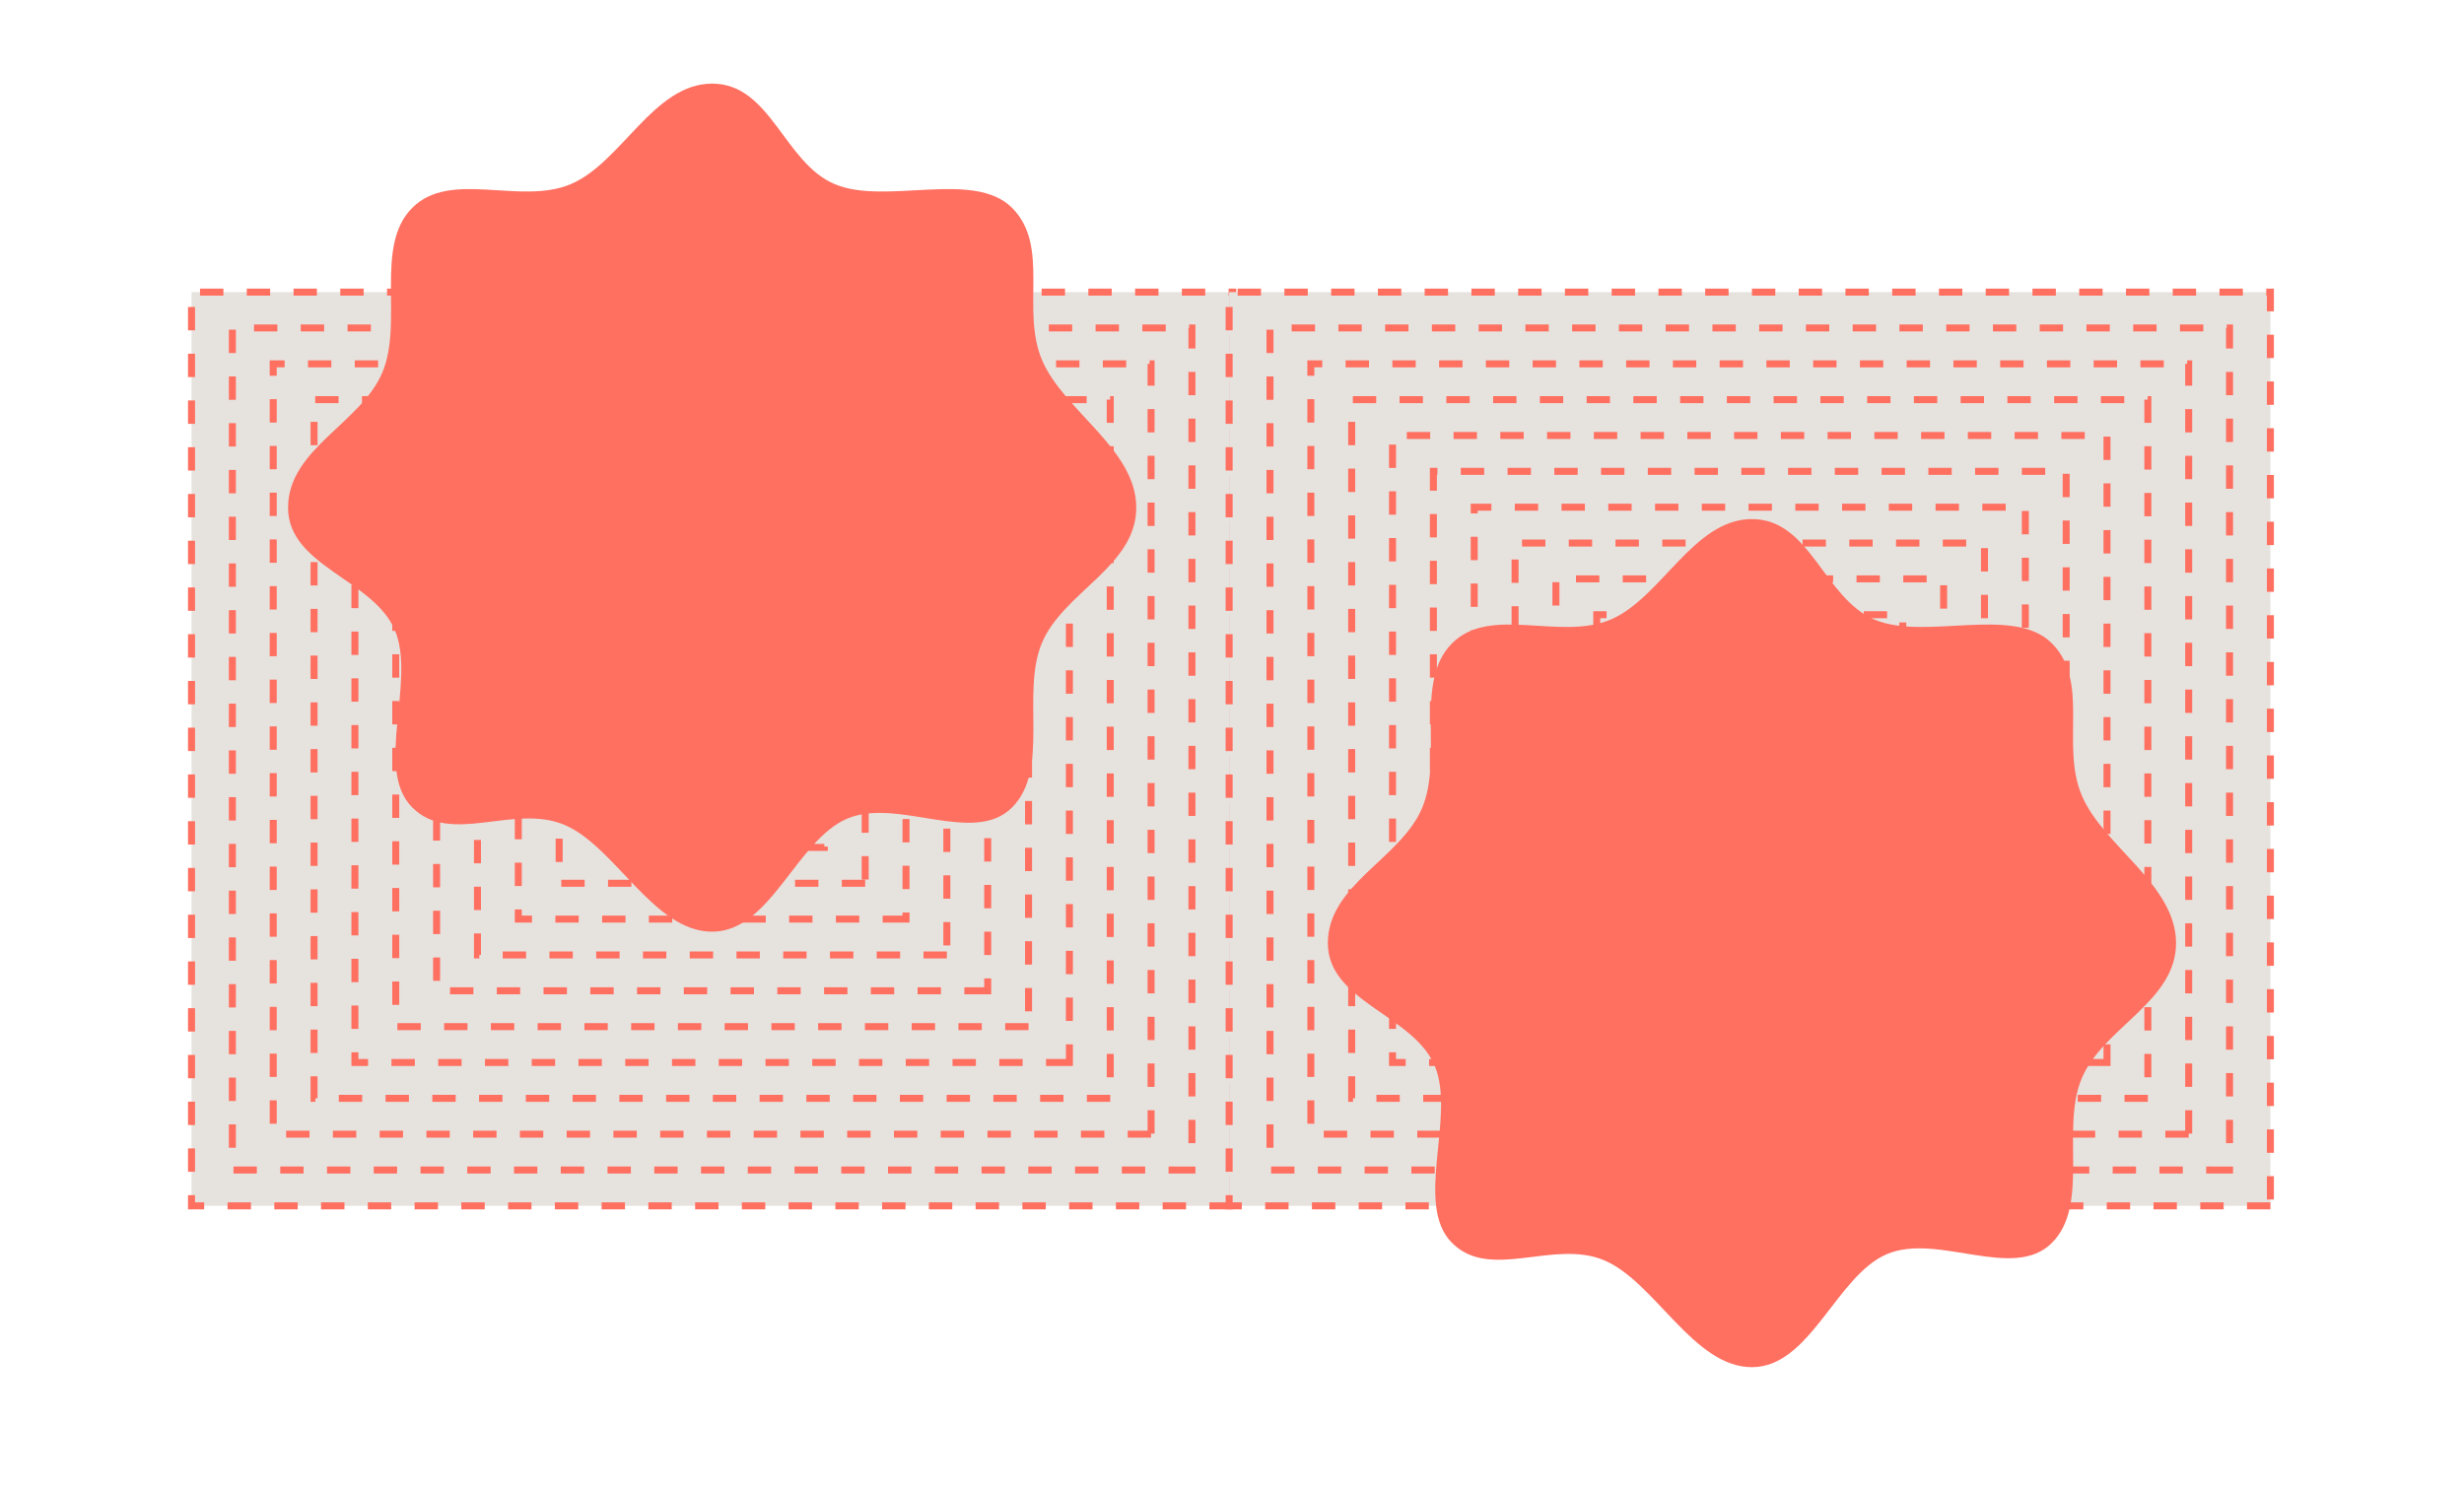<?xml version="1.0" encoding="UTF-8"?>
<svg xmlns="http://www.w3.org/2000/svg" id="a" viewBox="0 0 1136 686">
  <defs>
    <style>.b{fill:#e6e3df;}.c{fill:#ff7061;}</style>
  </defs>
  <g>
    <g>
      <rect class="b" x="88.309" y="134.707" width="480.054" height="421.334"></rect>
      <path class="c" d="M568.364,557.657h-10.778v-3.232h10.778v3.232Zm-21.555,0h-10.778v-3.232h10.778v3.232Zm-21.555,0h-10.778v-3.232h10.778v3.232Zm-21.555,0h-10.778v-3.232h10.778v3.232Zm-21.555,0h-10.778v-3.232h10.778v3.232Zm-21.555,0h-10.778v-3.232h10.778v3.232Zm-21.555,0h-10.778v-3.232h10.778v3.232Zm-21.555,0h-10.778v-3.232h10.778v3.232Zm-21.555,0h-10.778v-3.232h10.778v3.232Zm-21.555,0h-10.778v-3.232h10.778v3.232Zm-21.555,0h-10.778v-3.232h10.778v3.232Zm-21.555,0h-10.778v-3.232h10.778v3.232Zm-21.555,0h-10.778v-3.232h10.778v3.232Zm-21.555,0h-10.778v-3.232h10.778v3.232Zm-21.555,0h-10.778v-3.232h10.778v3.232Zm-21.555,0h-10.778v-3.232h10.778v3.232Zm-21.555,0h-10.778v-3.232h10.778v3.232Zm-21.555,0h-10.778v-3.232h10.778v3.232Zm-21.555,0h-10.778v-3.232h10.778v3.232Zm-21.555,0h-10.778v-3.232h10.778v3.232Zm-21.555,0h-10.778v-3.232h10.778v3.232Zm-21.555,0h-10.778v-3.232h10.778v3.232Zm-21.555,0h-7.457v-6.554h3.233v3.321h4.223v3.232Zm475.831-4.534h-3.233v-10.777h3.233v10.777Zm-480.054-12.797h-3.233v-10.778h3.233v10.778Zm480.054-8.758h-3.233v-10.778h3.233v10.778Zm-480.054-12.798h-3.233v-10.777h3.233v10.777Zm480.054-8.758h-3.233v-10.777h3.233v10.777Zm-480.054-12.797h-3.233v-10.778h3.233v10.778Zm480.054-8.758h-3.233v-10.778h3.233v10.778Zm-480.054-12.798h-3.233v-10.777h3.233v10.777Zm480.054-8.758h-3.233v-10.777h3.233v10.777Zm-480.054-12.797h-3.233v-10.778h3.233v10.778Zm480.054-8.758h-3.233v-10.778h3.233v10.778Zm-480.054-12.798h-3.233v-10.777h3.233v10.777Zm480.054-8.758h-3.233v-10.777h3.233v10.777Zm-480.054-12.798h-3.233v-10.777h3.233v10.777Zm480.054-8.757h-3.233v-10.778h3.233v10.778Zm-480.054-12.798h-3.233v-10.777h3.233v10.777Zm480.054-8.758h-3.233v-10.777h3.233v10.777Zm-480.054-12.798h-3.233v-10.777h3.233v10.777Zm480.054-8.757h-3.233v-10.778h3.233v10.778Zm-480.054-12.798h-3.233v-10.777h3.233v10.777Zm480.054-8.758h-3.233v-10.777h3.233v10.777Zm-480.054-12.798h-3.233v-10.777h3.233v10.777Zm480.054-8.757h-3.233v-10.778h3.233v10.778Zm-480.054-12.798h-3.233v-10.777h3.233v10.777Zm480.054-8.758h-3.233v-10.777h3.233v10.777Zm-480.054-12.798h-3.233v-10.777h3.233v10.777Zm480.054-8.758h-3.233v-10.777h3.233v10.777Zm-480.054-12.797h-3.233v-10.777h3.233v10.777Zm480.054-8.758h-3.233v-10.777h3.233v10.777Zm-480.054-12.798h-3.233v-10.777h3.233v10.777Zm480.054-8.758h-3.233v-10.777h3.233v10.777Zm-480.054-12.797h-3.233v-10.777h3.233v10.777Zm480.054-8.758h-3.233v-10.777h3.233v10.777Zm-480.054-12.798h-3.233v-10.777h3.233v10.777Zm480.054-8.758h-3.233v-10.777h3.233v10.777Zm-480.054-12.797h-3.233v-10.777h3.233v10.777Zm480.054-8.758h-3.233v-10.777h3.233v10.777Zm-480.054-12.798h-3.233v-10.777h3.233v10.777Zm480.054-8.758h-3.233v-7.251h-.293v-3.232h3.527v10.483Zm-14.304-7.251h-10.778v-3.232h10.778v3.232Zm-21.555,0h-10.778v-3.232h10.778v3.232Zm-21.555,0h-10.778v-3.232h10.778v3.232Zm-21.555,0h-10.778v-3.232h10.778v3.232Zm-21.555,0h-10.778v-3.232h10.778v3.232Zm-21.555,0h-10.778v-3.232h10.778v3.232Zm-21.555,0h-10.778v-3.232h10.778v3.232Zm-21.555,0h-10.778v-3.232h10.778v3.232Zm-21.555,0h-10.778v-3.232h10.778v3.232Zm-21.555,0h-10.778v-3.232h10.778v3.232Zm-21.555,0h-10.778v-3.232h10.778v3.232Zm-21.555,0h-10.778v-3.232h10.778v3.232Zm-21.555,0h-10.778v-3.232h10.778v3.232Zm-21.555,0h-10.778v-3.232h10.778v3.232Zm-21.555,0h-10.778v-3.232h10.778v3.232Zm-21.555,0h-10.778v-3.232h10.778v3.232Zm-21.555,0h-10.778v-3.232h10.778v3.232Zm-21.555,0h-10.778v-3.232h10.778v3.232Zm-21.555,0h-10.778v-3.232h10.778v3.232Zm-21.555,0h-10.778v-3.232h10.778v3.232Zm-21.555,0h-10.778v-3.232h10.778v3.232Zm-21.555,0h-10.778v-3.232h10.778v3.232Z"></path>
    </g>
    <g>
      <rect class="b" x="107.141" y="151.235" width="442.391" height="388.278"></rect>
      <path class="c" d="M551.149,541.129h-12.394v-3.232l12.394,.029v3.203Zm-23.172,0h-10.778v-3.232h10.778v3.232Zm-21.555,0h-10.778v-3.232h10.778v3.232Zm-21.555,0h-10.778v-3.232h10.778v3.232Zm-21.555,0h-10.778v-3.232h10.778v3.232Zm-21.555,0h-10.778v-3.232h10.778v3.232Zm-21.555,0h-10.778v-3.232h10.778v3.232Zm-21.555,0h-10.778v-3.232h10.778v3.232Zm-21.555,0h-10.778v-3.232h10.778v3.232Zm-21.555,0h-10.778v-3.232h10.778v3.232Zm-21.555,0h-10.778v-3.232h10.778v3.232Zm-21.555,0h-10.778v-3.232h10.778v3.232Zm-21.555,0h-10.778v-3.232h10.778v3.232Zm-21.555,0h-10.778v-3.232h10.778v3.232Zm-21.555,0h-10.778v-3.232h10.778v3.232Zm-21.555,0h-10.778v-3.232h10.778v3.232Zm-21.555,0h-10.778v-3.232h10.778v3.232Zm-21.555,0h-10.778v-3.232h10.778v3.232Zm-21.555,0h-10.778v-3.232h10.778v3.232Zm-21.555,0h-10.778v-3.232h10.778v3.232Zm-21.555,0h-10.778v-3.232h10.778v3.232Zm-9.67-11.885h-3.233v-10.777h3.233v10.777Zm442.391-2.096h-3.233v-10.777h3.233v10.777Zm-442.391-19.459h-3.233v-10.777h3.233v10.777Zm442.391-2.096h-3.233v-10.778h3.233v10.778Zm-442.391-19.46h-3.233v-10.777h3.233v10.777Zm442.391-2.096h-3.233v-10.777h3.233v10.777Zm-442.391-19.459h-3.233v-10.777h3.233v10.777Zm442.391-2.096h-3.233v-10.778h3.233v10.778Zm-442.391-19.46h-3.233v-10.777h3.233v10.777Zm442.391-2.096h-3.233v-10.777h3.233v10.777Zm-442.391-19.459h-3.233v-10.777h3.233v10.777Zm442.391-2.096h-3.233v-10.778h3.233v10.778Zm-442.391-19.46h-3.233v-10.777h3.233v10.777Zm442.391-2.096h-3.233v-10.777h3.233v10.777Zm-442.391-19.459h-3.233v-10.778h3.233v10.778Zm442.391-2.096h-3.233v-10.778h3.233v10.778Zm-442.391-19.46h-3.233v-10.777h3.233v10.777Zm442.391-2.096h-3.233v-10.777h3.233v10.777Zm-442.391-19.459h-3.233v-10.778h3.233v10.778Zm442.391-2.096h-3.233v-10.778h3.233v10.778Zm-442.391-19.46h-3.233v-10.777h3.233v10.777Zm442.391-2.096h-3.233v-10.777h3.233v10.777Zm-442.391-19.459h-3.233v-10.778h3.233v10.778Zm442.391-2.097h-3.233v-10.777h3.233v10.777Zm-442.391-19.459h-3.233v-10.777h3.233v10.777Zm442.391-2.096h-3.233v-10.777h3.233v10.777Zm-442.391-19.459h-3.233v-10.778h3.233v10.778Zm442.391-2.097h-3.233v-10.777h3.233v10.777Zm-442.391-19.459h-3.233v-10.777h3.233v10.777Zm442.391-2.096h-3.233v-10.777h3.233v10.777Zm-442.391-19.459h-3.233v-10.778h3.233v10.778Zm442.391-2.097h-3.233v-10.777h3.233v10.777Zm-442.391-19.459h-3.233v-10.777h3.233v10.777Zm442.391-2.096h-3.233v-10.777h3.233v10.777Zm-442.391-19.459h-3.233v-10.778h3.233v10.778Zm442.391-2.097h-3.233v-9.475h.314v-1.616h2.919v11.091Zm-13.697-7.858h-10.778v-3.232h10.778v3.232Zm-21.555,0h-10.778v-3.232h10.778v3.232Zm-21.555,0h-10.778v-3.232h10.778v3.232Zm-21.555,0h-10.778v-3.232h10.778v3.232Zm-21.555,0h-10.778v-3.232h10.778v3.232Zm-21.555,0h-10.778v-3.232h10.778v3.232Zm-21.555,0h-10.778v-3.232h10.778v3.232Zm-21.555,0h-10.778v-3.232h10.778v3.232Zm-21.555,0h-10.778v-3.232h10.778v3.232Zm-21.555,0h-10.778v-3.232h10.778v3.232Zm-21.555,0h-10.778v-3.232h10.778v3.232Zm-21.555,0h-10.778v-3.232h10.778v3.232Zm-21.555,0h-10.778v-3.232h10.778v3.232Zm-21.555,0h-10.778v-3.232h10.778v3.232Zm-21.555,0h-10.778v-3.232h10.778v3.232Zm-21.555,0h-10.778v-3.232h10.778v3.232Zm-21.555,0h-10.778v-3.232h10.778v3.232Zm-21.555,0h-10.778v-3.232h10.778v3.232Zm-21.555,0h-10.778v-3.232h10.778v3.232Zm-21.555,0h-10.778v-3.232h10.778v3.232Z"></path>
    </g>
    <g>
      <rect class="b" x="125.973" y="167.763" width="404.728" height="355.222"></rect>
      <path class="c" d="M530.7,524.6h-10.778v-3.232h9.161v-9.417h3.233v10.777h-1.617v1.872Zm-21.555,0h-10.778v-3.232h10.778v3.232Zm-21.555,0h-10.778v-3.232h10.778v3.232Zm-21.555,0h-10.778v-3.232h10.778v3.232Zm-21.555,0h-10.778v-3.232h10.778v3.232Zm-21.555,0h-10.778v-3.232h10.778v3.232Zm-21.555,0h-10.778v-3.232h10.778v3.232Zm-21.555,0h-10.778v-3.232h10.778v3.232Zm-21.555,0h-10.778v-3.232h10.778v3.232Zm-21.555,0h-10.778v-3.232h10.778v3.232Zm-21.555,0h-10.778v-3.232h10.778v3.232Zm-21.555,0h-10.778v-3.232h10.778v3.232Zm-21.555,0h-10.778v-3.232h10.778v3.232Zm-21.555,0h-10.778v-3.232h10.778v3.232Zm-21.555,0h-10.778v-3.232h10.778v3.232Zm-21.555,0h-10.778v-3.232h10.778v3.232Zm-21.555,0h-10.778v-3.232h10.778v3.232Zm-21.555,0h-10.778v-3.232h10.778v3.232Zm-21.555,0h-10.778v-3.232h10.778v3.232Zm-15.118-6.438h-3.233v-10.777h3.233v10.777Zm404.728-16.989h-3.233v-10.778h3.233v10.778Zm-404.728-4.565h-3.233v-10.777h3.233v10.777Zm404.728-16.99h-3.233v-10.777h3.233v10.777Zm-404.728-4.565h-3.233v-10.777h3.233v10.777Zm404.728-16.989h-3.233v-10.778h3.233v10.778Zm-404.728-4.565h-3.233v-10.777h3.233v10.777Zm404.728-16.99h-3.233v-10.777h3.233v10.777Zm-404.728-4.565h-3.233v-10.777h3.233v10.777Zm404.728-16.989h-3.233v-10.778h3.233v10.778Zm-404.728-4.565h-3.233v-10.778h3.233v10.778Zm404.728-16.99h-3.233v-10.777h3.233v10.777Zm-404.728-4.565h-3.233v-10.777h3.233v10.777Zm404.728-16.989h-3.233v-10.778h3.233v10.778Zm-404.728-4.565h-3.233v-10.778h3.233v10.778Zm404.728-16.99h-3.233v-10.777h3.233v10.777Zm-404.728-4.565h-3.233v-10.777h3.233v10.777Zm404.728-16.99h-3.233v-10.777h3.233v10.777Zm-404.728-4.564h-3.233v-10.778h3.233v10.778Zm404.728-16.99h-3.233v-10.777h3.233v10.777Zm-404.728-4.565h-3.233v-10.777h3.233v10.777Zm404.728-16.99h-3.233v-10.777h3.233v10.777Zm-404.728-4.564h-3.233v-10.778h3.233v10.778Zm404.728-16.99h-3.233v-10.777h3.233v10.777Zm-404.728-4.565h-3.233v-10.777h3.233v10.777Zm404.728-16.99h-3.233v-10.777h3.233v10.777Zm-404.728-4.564h-3.233v-10.778h3.233v10.778Zm404.728-16.99h-3.233v-10.777h3.233v10.777Zm-404.728-4.565h-3.233v-10.777h3.233v10.777Zm404.728-16.99h-3.233v-10.777h3.233v10.777Zm-404.728-4.564h-3.233v-10.778h3.233v10.778Zm404.728-16.99h-3.233v-10.082h.921v-1.616h2.312v11.698Zm-404.728-4.565h-3.233v-7.133h6.878v3.232h-3.644v3.9Zm391.638-3.9h-10.778v-3.232h10.778v3.232Zm-21.555,0h-10.778v-3.232h10.778v3.232Zm-21.555,0h-10.778v-3.232h10.778v3.232Zm-21.555,0h-10.778v-3.232h10.778v3.232Zm-21.555,0h-10.778v-3.232h10.778v3.232Zm-21.555,0h-10.778v-3.232h10.778v3.232Zm-21.555,0h-10.778v-3.232h10.778v3.232Zm-21.555,0h-10.778v-3.232h10.778v3.232Zm-21.555,0h-10.778v-3.232h10.778v3.232Zm-21.555,0h-10.778v-3.232h10.778v3.232Zm-21.555,0h-10.778v-3.232h10.778v3.232Zm-21.555,0h-10.778v-3.232h10.778v3.232Zm-21.555,0h-10.778v-3.232h10.778v3.232Zm-21.555,0h-10.778v-3.232h10.778v3.232Zm-21.555,0h-10.778v-3.232h10.778v3.232Zm-21.555,0h-10.778v-3.232h10.778v3.232Zm-21.555,0h-10.778v-3.232h10.778v3.232Zm-21.555,0h-10.778v-3.232h10.778v3.232Z"></path>
    </g>
    <g>
      <rect class="b" x="144.804" y="184.291" width="367.064" height="322.165"></rect>
      <path class="c" d="M511.869,508.073h-10.778v-3.232h10.778v3.232Zm-21.555,0h-10.778v-3.232h10.778v3.232Zm-21.555,0h-10.778v-3.232h10.778v3.232Zm-21.555,0h-10.778v-3.232h10.778v3.232Zm-21.555,0h-10.778v-3.232h10.778v3.232Zm-21.555,0h-10.778v-3.232h10.778v3.232Zm-21.555,0h-10.778v-3.232h10.778v3.232Zm-21.555,0h-10.778v-3.232h10.778v3.232Zm-21.555,0h-10.778v-3.232h10.778v3.232Zm-21.555,0h-10.778v-3.232h10.778v3.232Zm-21.555,0h-10.778v-3.232h10.778v3.232Zm-21.555,0h-10.778v-3.232h10.778v3.232Zm-21.555,0h-10.778v-3.232h10.778v3.232Zm-21.555,0h-10.778v-3.232h10.778v3.232Zm-21.555,0h-10.778v-3.232h10.778v3.232Zm-21.555,0h-10.778v-3.232h10.778v3.232Zm-21.555,0h-10.778v-3.232h10.778v3.232Zm-21.555,0h-2.243v-11.768h3.233v10.151h-.991v1.616Zm368.055-11.322h-3.233v-10.777h3.233v10.777Zm-367.065-11.223h-3.233v-10.778h3.233v10.778Zm367.065-10.332h-3.233v-10.778h3.233v10.778Zm-367.065-11.224h-3.233v-10.777h3.233v10.777Zm367.065-10.332h-3.233v-10.777h3.233v10.777Zm-367.065-11.223h-3.233v-10.778h3.233v10.778Zm367.065-10.332h-3.233v-10.778h3.233v10.778Zm-367.065-11.224h-3.233v-10.777h3.233v10.777Zm367.065-10.332h-3.233v-10.777h3.233v10.777Zm-367.065-11.223h-3.233v-10.778h3.233v10.778Zm367.065-10.332h-3.233v-10.778h3.233v10.778Zm-367.065-11.224h-3.233v-10.777h3.233v10.777Zm367.065-10.332h-3.233v-10.777h3.233v10.777Zm-367.065-11.224h-3.233v-10.777h3.233v10.777Zm367.065-10.332h-3.233v-10.777h3.233v10.777Zm-367.065-11.223h-3.233v-10.777h3.233v10.777Zm367.065-10.332h-3.233v-10.777h3.233v10.777Zm-367.065-11.224h-3.233v-10.777h3.233v10.777Zm367.065-10.332h-3.233v-10.777h3.233v10.777Zm-367.065-11.223h-3.233v-10.777h3.233v10.777Zm367.065-10.332h-3.233v-10.777h3.233v10.777Zm-367.065-11.224h-3.233v-10.777h3.233v10.777Zm367.065-10.332h-3.233v-10.777h3.233v10.777Zm-367.065-11.223h-3.233v-10.777h3.233v10.777Zm367.065-10.332h-3.233v-10.777h3.233v10.777Zm-367.065-11.224h-3.233v-10.777h3.233v10.777Zm367.065-10.332h-3.233v-10.777h3.233v10.777Zm-367.065-11.223h-3.233v-10.777h3.233v10.777Zm367.065-10.332h-3.233v-10.688h1.571l-.045-1.616h1.707v12.304Zm-12.485-9.071h-10.778v-3.232h10.778v3.232Zm-21.555,0h-10.778v-3.232h10.778v3.232Zm-21.555,0h-10.778v-3.232h10.778v3.232Zm-21.555,0h-10.778v-3.232h10.778v3.232Zm-21.555,0h-10.778v-3.232h10.778v3.232Zm-21.555,0h-10.778v-3.232h10.778v3.232Zm-21.555,0h-10.778v-3.232h10.778v3.232Zm-21.555,0h-10.778v-3.232h10.778v3.232Zm-21.555,0h-10.778v-3.232h10.778v3.232Zm-21.555,0h-10.778v-3.232h10.778v3.232Zm-21.555,0h-10.778v-3.232h10.778v3.232Zm-21.555,0h-10.778v-3.232h10.778v3.232Zm-21.555,0h-10.778v-3.232h10.778v3.232Zm-21.555,0h-10.778v-3.232h10.778v3.232Zm-21.555,0h-10.778v-3.232h10.778v3.232Zm-21.555,0h-10.778v-3.232h10.778v3.232Zm-21.555,0h-10.778v-3.232h10.778v3.232Z"></path>
    </g>
    <g>
      <rect class="b" x="163.636" y="200.819" width="329.401" height="289.109"></rect>
      <path class="c" d="M494.654,491.545h-12.394v-3.232h9.161v-6.759h3.233v9.991Zm-23.172,0h-10.778v-3.232h10.778v3.232Zm-21.555,0h-10.778v-3.232h10.778v3.232Zm-21.555,0h-10.778v-3.232h10.778v3.232Zm-21.555,0h-10.778v-3.232h10.778v3.232Zm-21.555,0h-10.778v-3.232h10.778v3.232Zm-21.555,0h-10.778v-3.232h10.778v3.232Zm-21.555,0h-10.778v-3.232h10.778v3.232Zm-21.555,0h-10.778v-3.232h10.778v3.232Zm-21.555,0h-10.778v-3.232h10.778v3.232Zm-21.555,0h-10.778v-3.232h10.778v3.232Zm-21.555,0h-10.778v-3.232h10.778v3.232Zm-21.555,0h-10.778v-3.232h10.778v3.232Zm-21.555,0h-10.778v-3.232h10.778v3.232Zm-21.555,0h-10.778v-3.232h10.778v3.232Zm-21.555,0h-7.69v-6.32h3.233v3.088h4.457v3.232Zm-4.457-17.099h-3.233v-10.777h3.233v10.777Zm329.401-3.67h-3.233v-10.777h3.233v10.777Zm-329.401-17.885h-3.233v-10.777h3.233v10.777Zm329.401-3.67h-3.233v-10.778h3.233v10.778Zm-329.401-17.886h-3.233v-10.777h3.233v10.777Zm329.401-3.67h-3.233v-10.777h3.233v10.777Zm-329.401-17.885h-3.233v-10.777h3.233v10.777Zm329.401-3.67h-3.233v-10.778h3.233v10.778Zm-329.401-17.886h-3.233v-10.777h3.233v10.777Zm329.401-3.67h-3.233v-10.777h3.233v10.777Zm-329.401-17.885h-3.233v-10.778h3.233v10.778Zm329.401-3.671h-3.233v-10.777h3.233v10.777Zm-329.401-17.885h-3.233v-10.777h3.233v10.777Zm329.401-3.67h-3.233v-10.777h3.233v10.777Zm-329.401-17.885h-3.233v-10.778h3.233v10.778Zm329.401-3.671h-3.233v-10.777h3.233v10.777Zm-329.401-17.885h-3.233v-10.777h3.233v10.777Zm329.401-3.67h-3.233v-10.777h3.233v10.777Zm-329.401-17.885h-3.233v-10.778h3.233v10.778Zm329.401-3.671h-3.233v-10.777h3.233v10.777Zm-329.401-17.885h-3.233v-10.777h3.233v10.777Zm329.401-3.67h-3.233v-10.777h3.233v10.777Zm-329.401-17.885h-3.233v-10.778h3.233v10.778Zm329.401-3.671h-3.233v-10.777h3.233v10.777Zm-329.401-17.885h-3.233v-10.777h3.233v10.777Zm329.401-3.67h-3.233v-10.777h3.233v10.777Zm-11.877-9.679h-10.778v-3.232h10.778v3.232Zm-21.555,0h-10.778v-3.232h10.778v3.232Zm-21.555,0h-10.778v-3.232h10.778v3.232Zm-21.555,0h-10.778v-3.232h10.778v3.232Zm-21.555,0h-10.778v-3.232h10.778v3.232Zm-21.555,0h-10.778v-3.232h10.778v3.232Zm-21.555,0h-10.778v-3.232h10.778v3.232Zm-21.555,0h-10.778v-3.232h10.778v3.232Zm-21.555,0h-10.778v-3.232h10.778v3.232Zm-21.555,0h-10.778v-3.232h10.778v3.232Zm-21.555,0h-10.778v-3.232h10.778v3.232Zm-21.555,0h-10.778v-3.232h10.778v3.232Zm-21.555,0h-10.778v-3.232h10.778v3.232Zm-21.555,0h-10.778v-3.232h10.778v3.232Zm-21.555,0h-10.778v-3.232h10.778v3.232Z"></path>
    </g>
    <g>
      <rect class="b" x="182.468" y="217.347" width="291.738" height="256.053"></rect>
      <path class="c" d="M474.205,475.016h-10.778v-3.232h10.778v3.232Zm-21.555,0h-10.778v-3.232h10.778v3.232Zm-21.555,0h-10.778v-3.232h10.778v3.232Zm-21.555,0h-10.778v-3.232h10.778v3.232Zm-21.555,0h-10.778v-3.232h10.778v3.232Zm-21.555,0h-10.778v-3.232h10.778v3.232Zm-21.555,0h-10.778v-3.232h10.778v3.232Zm-21.555,0h-10.778v-3.232h10.778v3.232Zm-21.555,0h-10.778v-3.232h10.778v3.232Zm-21.555,0h-10.778v-3.232h10.778v3.232Zm-21.555,0h-10.778v-3.232h10.778v3.232Zm-21.555,0h-10.778v-3.232h10.778v3.232Zm-21.555,0h-10.778v-3.232h10.778v3.232Zm-21.555,0h-10.778v-3.232h10.778v3.232Zm281.834-8.66h-3.233v-10.777h3.233v10.777Zm-291.738-2.991h-3.233v-10.777h3.233v10.777Zm291.738-18.564h-3.233v-10.778h3.233v10.778Zm-291.738-2.991h-3.233v-10.777h3.233v10.777Zm291.738-18.564h-3.233v-10.777h3.233v10.777Zm-291.738-2.991h-3.233v-10.777h3.233v10.777Zm291.738-18.564h-3.233v-10.778h3.233v10.778Zm-291.738-2.991h-3.233v-10.777h3.233v10.777Zm291.738-18.564h-3.233v-10.777h3.233v10.777Zm-291.738-2.991h-3.233v-10.777h3.233v10.777Zm291.738-18.564h-3.233v-10.777h3.233v10.777Zm-291.738-2.99h-3.233v-10.777h3.233v10.777Zm291.738-18.564h-3.233v-10.777h3.233v10.777Zm-291.738-2.991h-3.233v-10.777h3.233v10.777Zm291.738-18.564h-3.233v-10.777h3.233v10.777Zm-291.738-2.99h-3.233v-10.778h3.233v10.778Zm291.738-18.564h-3.233v-10.777h3.233v10.777Zm-291.738-2.991h-3.233v-10.777h3.233v10.777Zm291.738-18.564h-3.233v-10.777h3.233v10.777Zm-291.738-2.99h-3.233v-10.778h3.233v10.778Zm291.738-18.564h-3.233v-10.777h3.233v10.777Zm-291.738-2.991h-3.233v-10.777h3.233v10.777Zm291.738-18.564h-3.233v-10.777h3.233v10.777Zm-291.738-2.99h-3.233v-10.527h3.484v3.232h-.25v7.295Zm280.468-7.295h-10.778v-3.232h10.778v3.232Zm-21.555,0h-10.778v-3.232h10.778v3.232Zm-21.555,0h-10.778v-3.232h10.778v3.232Zm-21.555,0h-10.778v-3.232h10.778v3.232Zm-21.555,0h-10.778v-3.232h10.778v3.232Zm-21.555,0h-10.778v-3.232h10.778v3.232Zm-21.555,0h-10.778v-3.232h10.778v3.232Zm-21.555,0h-10.778v-3.232h10.778v3.232Zm-21.555,0h-10.778v-3.232h10.778v3.232Zm-21.555,0h-10.778v-3.232h10.778v3.232Zm-21.555,0h-10.778v-3.232h10.778v3.232Zm-21.555,0h-10.778v-3.232h10.778v3.232Zm-21.555,0h-10.778v-3.232h10.778v3.232Z"></path>
    </g>
    <g>
      <rect class="b" x="201.299" y="233.876" width="254.075" height="222.996"></rect>
      <path class="c" d="M456.99,458.488h-12.394v-3.232h9.161v-4.097h3.233v7.329Zm-23.172,0h-10.778v-3.232h10.778v3.232Zm-21.555,0h-10.778v-3.232h10.778v3.232Zm-21.555,0h-10.778v-3.232h10.778v3.232Zm-21.555,0h-10.778v-3.232h10.778v3.232Zm-21.555,0h-10.778v-3.232h10.778v3.232Zm-21.555,0h-10.778v-3.232h10.778v3.232Zm-21.555,0h-10.778v-3.232h10.778v3.232Zm-21.555,0h-10.778v-3.232h10.778v3.232Zm-21.555,0h-10.778v-3.232h10.778v3.232Zm-21.555,0h-10.778v-3.232h10.778v3.232Zm-21.555,0h-10.778v-3.232h10.778v3.232Zm-15.351-6.204h-3.233v-10.777h3.233v10.777Zm254.075-11.902h-3.233v-10.777h3.233v10.777Zm-254.075-9.652h-3.233v-10.778h3.233v10.778Zm254.075-11.903h-3.233v-10.777h3.233v10.777Zm-254.075-9.652h-3.233v-10.777h3.233v10.777Zm254.075-11.902h-3.233v-10.777h3.233v10.777Zm-254.075-9.652h-3.233v-10.778h3.233v10.778Zm254.075-11.903h-3.233v-10.777h3.233v10.777Zm-254.075-9.652h-3.233v-10.777h3.233v10.777Zm254.075-11.902h-3.233v-10.777h3.233v10.777Zm-254.075-9.652h-3.233v-10.778h3.233v10.778Zm254.075-11.903h-3.233v-10.777h3.233v10.777Zm-254.075-9.652h-3.233v-10.777h3.233v10.777Zm254.075-11.902h-3.233v-10.777h3.233v10.777Zm-254.075-9.653h-3.233v-10.777h3.233v10.777Zm254.075-11.902h-3.233v-10.777h3.233v10.777Zm-254.075-9.652h-3.233v-10.777h3.233v10.777Zm254.075-11.902h-3.233v-10.777h3.233v10.777Zm-254.075-9.653h-3.233v-10.777h3.233v10.777Zm254.075-11.902h-3.233v-10.777h3.233v10.777Zm-254.075-9.652h-3.233v-4.473h9.538v3.232h-6.305v1.24Zm243.412-1.24h-10.778v-3.232h10.778v3.232Zm-21.555,0h-10.778v-3.232h10.778v3.232Zm-21.555,0h-10.778v-3.232h10.778v3.232Zm-21.555,0h-10.778v-3.232h10.778v3.232Zm-21.555,0h-10.778v-3.232h10.778v3.232Zm-21.555,0h-10.778v-3.232h10.778v3.232Zm-21.555,0h-10.778v-3.232h10.778v3.232Zm-21.555,0h-10.778v-3.232h10.778v3.232Zm-21.555,0h-10.778v-3.232h10.778v3.232Zm-21.555,0h-10.778v-3.232h10.778v3.232Zm-21.555,0h-10.778v-3.232h10.778v3.232Z"></path>
    </g>
    <g>
      <rect class="b" x="220.131" y="250.404" width="216.411" height="189.94"></rect>
      <path class="c" d="M436.542,441.96h-10.778v-3.232h10.778v3.232Zm-21.555,0h-10.778v-3.232h10.778v3.232Zm-21.555,0h-10.778v-3.232h10.778v3.232Zm-21.555,0h-10.778v-3.232h10.778v3.232Zm-21.555,0h-10.778v-3.232h10.778v3.232Zm-21.555,0h-10.778v-3.232h10.778v3.232Zm-21.555,0h-10.778v-3.232h10.778v3.232Zm-21.555,0h-10.778v-3.232h10.778v3.232Zm-21.555,0h-10.778v-3.232h10.778v3.232Zm-21.555,0h-10.778v-3.232h10.778v3.232Zm-21.555,0h-2.476v-11.534h3.233v9.918h-.757v1.616Zm217.169-5.998h-3.233v-10.777h3.233v10.777Zm-216.411-16.314h-3.233v-10.777h3.233v10.777Zm216.411-5.24h-3.233v-10.777h3.233v10.777Zm-216.411-16.314h-3.233v-10.777h3.233v10.777Zm216.411-5.241h-3.233v-10.777h3.233v10.777Zm-216.411-16.314h-3.233v-10.777h3.233v10.777Zm216.411-5.24h-3.233v-10.777h3.233v10.777Zm-216.411-16.314h-3.233v-10.777h3.233v10.777Zm216.411-5.241h-3.233v-10.777h3.233v10.777Zm-216.411-16.314h-3.233v-10.777h3.233v10.777Zm216.411-5.24h-3.233v-10.778h3.233v10.778Zm-216.411-16.314h-3.233v-10.777h3.233v10.777Zm216.411-5.241h-3.233v-10.777h3.233v10.777Zm-216.411-16.314h-3.233v-10.777h3.233v10.777Zm216.411-5.24h-3.233v-10.778h3.233v10.778Zm-216.411-16.314h-3.233v-10.778h3.233v10.778Zm216.411-5.241h-3.233v-10.777h3.233v10.777Zm-10.056-11.5h-10.778v-3.232h10.778v3.232Zm-21.555,0h-10.778v-3.232h10.778v3.232Zm-21.555,0h-10.778v-3.232h10.778v3.232Zm-21.555,0h-10.778v-3.232h10.778v3.232Zm-21.555,0h-10.778v-3.232h10.778v3.232Zm-21.555,0h-10.778v-3.232h10.778v3.232Zm-21.555,0h-10.778v-3.232h10.778v3.232Zm-21.555,0h-10.778v-3.232h10.778v3.232Zm-21.555,0h-10.778v-3.232h10.778v3.232Zm-21.555,0h-10.778v-3.232h10.778v3.232Z"></path>
    </g>
    <g>
      <rect class="b" x="238.962" y="266.932" width="178.748" height="156.884"></rect>
      <path class="c" d="M419.327,425.432h-12.394v-3.232h9.161v-1.435h3.233v4.667Zm-23.172,0h-10.778v-3.232h10.778v3.232Zm-21.555,0h-10.778v-3.232h10.778v3.232Zm-21.555,0h-10.778v-3.232h10.778v3.232Zm-21.555,0h-10.778v-3.232h10.778v3.232Zm-21.555,0h-10.778v-3.232h10.778v3.232Zm-21.555,0h-10.778v-3.232h10.778v3.232Zm-21.555,0h-10.778v-3.232h10.778v3.232Zm-21.555,0h-7.923v-6.087h3.233v2.854h4.69v3.232Zm174.058-15.444h-3.233v-10.778h3.233v10.778Zm-178.748-1.421h-3.233v-10.777h3.233v10.777Zm178.748-20.135h-3.233v-10.777h3.233v10.777Zm-178.748-1.42h-3.233v-10.777h3.233v10.777Zm178.748-20.135h-3.233v-10.778h3.233v10.778Zm-178.748-1.421h-3.233v-10.777h3.233v10.777Zm178.748-20.135h-3.233v-10.777h3.233v10.777Zm-178.748-1.42h-3.233v-10.777h3.233v10.777Zm178.748-20.135h-3.233v-10.778h3.233v10.778Zm-178.748-1.421h-3.233v-10.777h3.233v10.777Zm178.748-20.135h-3.233v-10.777h3.233v10.777Zm-178.748-1.42h-3.233v-10.777h3.233v10.777Zm178.748-20.136h-3.233v-10.777h3.233v10.777Zm-178.748-1.42h-3.233v-10.777h3.233v10.777Zm169.3-10.687h-10.778v-3.232h10.778v3.232Zm-21.555,0h-10.778v-3.232h10.778v3.232Zm-21.555,0h-10.778v-3.232h10.778v3.232Zm-21.555,0h-10.778v-3.232h10.778v3.232Zm-21.555,0h-10.778v-3.232h10.778v3.232Zm-21.555,0h-10.778v-3.232h10.778v3.232Zm-21.555,0h-10.778v-3.232h10.778v3.232Zm-21.555,0h-10.778v-3.232h10.778v3.232Z"></path>
    </g>
    <g>
      <rect class="b" x="257.794" y="283.46" width="141.085" height="123.828"></rect>
      <path class="c" d="M398.879,408.904h-10.778v-3.232h10.778v3.232Zm-21.555,0h-10.778v-3.232h10.778v3.232Zm-21.555,0h-10.778v-3.232h10.778v3.232Zm-21.555,0h-10.778v-3.232h10.778v3.232Zm-21.555,0h-10.778v-3.232h10.778v3.232Zm-21.555,0h-10.778v-3.232h10.778v3.232Zm-21.555,0h-10.778v-3.232h10.778v3.232Zm130.948-3.34h-3.233v-10.777h3.233v10.777Zm-141.085-8.078h-3.233v-10.777h3.233v10.777Zm141.085-13.477h-3.233v-10.777h3.233v10.777Zm-141.085-8.077h-3.233v-10.777h3.233v10.777Zm141.085-13.477h-3.233v-10.777h3.233v10.777Zm-141.085-8.078h-3.233v-10.777h3.233v10.777Zm141.085-13.477h-3.233v-10.777h3.233v10.777Zm-141.085-8.077h-3.233v-10.778h3.233v10.778Zm141.085-13.477h-3.233v-10.777h3.233v10.777Zm-141.085-8.078h-3.233v-10.777h3.233v10.777Zm141.085-13.477h-3.233v-10.777h3.233v10.777Zm-141.085-8.077h-3.233v-7.867h6.144v3.232h-2.91v4.635Zm132.242-4.635h-10.778v-3.232h10.778v3.232Zm-21.555,0h-10.778v-3.232h10.778v3.232Zm-21.555,0h-10.778v-3.232h10.778v3.232Zm-21.555,0h-10.778v-3.232h10.778v3.232Zm-21.555,0h-10.778v-3.232h10.778v3.232Zm-21.555,0h-10.778v-3.232h10.778v3.232Z"></path>
    </g>
    <g>
      <rect class="b" x="276.626" y="299.988" width="103.422" height="90.771"></rect>
      <path class="c" d="M381.664,392.376h-12.394v-3.232h10.778v1.224h1.617v2.009Zm-23.172,0h-10.778v-3.232h10.778v3.232Zm-21.555,0h-10.778v-3.232h10.778v3.232Zm-21.555,0h-10.778v-3.232h10.778v3.232Zm-21.555,0h-10.778v-3.232h10.778v3.232Zm-15.584-5.971h-3.233v-10.777h3.233v10.777Zm103.422-6.815h-3.233v-10.777h3.233v10.777Zm-103.422-14.739h-3.233v-10.778h3.233v10.778Zm103.422-6.816h-3.233v-10.777h3.233v10.777Zm-103.422-14.739h-3.233v-10.777h3.233v10.777Zm103.422-6.815h-3.233v-10.778h3.233v10.778Zm-103.422-14.739h-3.233v-10.778h3.233v10.778Zm103.422-6.816h-3.233v-10.777h3.233v10.777Zm-8.236-13.319h-10.778v-3.232h10.778v3.232Zm-21.555,0h-10.778v-3.232h10.778v3.232Zm-21.555,0h-10.778v-3.232h10.778v3.232Zm-21.555,0h-10.778v-3.232h10.778v3.232Zm-21.555,0h-10.581v-1.42h-1.617v-1.812h12.198v3.232Z"></path>
    </g>
    <g>
      <rect class="b" x="295.457" y="316.516" width="65.758" height="57.715"></rect>
      <path class="c" d="M362.832,375.848h-12.394v-3.232h9.161v-8.224h3.233v11.456Zm-23.172,0h-10.778v-3.232h10.778v3.232Zm-21.555,0h-10.778v-3.232h10.778v3.232Zm-21.555,0h-2.71v-11.301h3.233v9.685h-.524v1.616Zm.524-22.078h-3.233v-10.778h3.233v10.778Zm65.758-.155h-3.233v-10.777h3.233v10.777Zm-65.758-21.4h-3.233v-10.777h3.233v10.777Zm65.758-.154h-3.233v-10.778h3.233v10.778Zm-7.629-13.927h-10.778v-3.232h10.778v3.232Zm-21.555,0h-10.778v-3.232h10.778v3.232Zm-21.555,0h-10.778v-3.232h10.778v3.232Z"></path>
    </g>
    <g>
      <rect class="b" x="314.289" y="333.045" width="28.095" height="24.659"></rect>
      <path class="c" d="M342.384,359.319h-10.778v-3.232h10.778v3.232Zm-21.555,0h-8.157v-5.854h3.233v2.621h4.923v3.232Zm23.172-10.125h-3.233v-10.777h3.233v10.777Zm-28.095-6.507h-3.233v-11.259h2.751v1.616h.482v9.643Zm21.073-8.026h-10.778v-3.232h10.778v3.232Z"></path>
    </g>
  </g>
  <g>
    <g>
      <rect class="b" x="566.691" y="134.707" width="480.054" height="421.334"></rect>
      <path class="c" d="M1046.745,557.657h-10.778v-3.232h10.778v3.232Zm-21.555,0h-10.778v-3.232h10.778v3.232Zm-21.555,0h-10.778v-3.232h10.778v3.232Zm-21.555,0h-10.778v-3.232h10.778v3.232Zm-21.555,0h-10.778v-3.232h10.778v3.232Zm-21.555,0h-10.778v-3.232h10.778v3.232Zm-21.555,0h-10.778v-3.232h10.778v3.232Zm-21.555,0h-10.778v-3.232h10.778v3.232Zm-21.555,0h-10.778v-3.232h10.778v3.232Zm-21.555,0h-10.778v-3.232h10.778v3.232Zm-21.555,0h-10.778v-3.232h10.778v3.232Zm-21.555,0h-10.778v-3.232h10.778v3.232Zm-21.555,0h-10.778v-3.232h10.778v3.232Zm-21.555,0h-10.778v-3.232h10.778v3.232Zm-21.555,0h-10.778v-3.232h10.778v3.232Zm-21.555,0h-10.778v-3.232h10.778v3.232Zm-21.555,0h-10.778v-3.232h10.778v3.232Zm-21.555,0h-10.778v-3.232h10.778v3.232Zm-21.555,0h-10.778v-3.232h10.778v3.232Zm-21.555,0h-10.778v-3.232h10.778v3.232Zm-21.555,0h-10.778v-3.232h10.778v3.232Zm-21.555,0h-10.778v-3.232h10.778v3.232Zm-21.555,0h-7.457v-6.554h3.233v3.321h4.223v3.232Zm475.831-4.534h-3.233v-10.777h3.233v10.777Zm-480.054-12.797h-3.233v-10.778h3.233v10.778Zm480.054-8.758h-3.233v-10.778h3.233v10.778Zm-480.054-12.798h-3.233v-10.777h3.233v10.777Zm480.054-8.758h-3.233v-10.777h3.233v10.777Zm-480.054-12.797h-3.233v-10.778h3.233v10.778Zm480.054-8.758h-3.233v-10.778h3.233v10.778Zm-480.054-12.798h-3.233v-10.777h3.233v10.777Zm480.054-8.758h-3.233v-10.777h3.233v10.777Zm-480.054-12.797h-3.233v-10.778h3.233v10.778Zm480.054-8.758h-3.233v-10.778h3.233v10.778Zm-480.054-12.798h-3.233v-10.777h3.233v10.777Zm480.054-8.758h-3.233v-10.777h3.233v10.777Zm-480.054-12.798h-3.233v-10.777h3.233v10.777Zm480.054-8.757h-3.233v-10.778h3.233v10.778Zm-480.054-12.798h-3.233v-10.777h3.233v10.777Zm480.054-8.758h-3.233v-10.777h3.233v10.777Zm-480.054-12.798h-3.233v-10.777h3.233v10.777Zm480.054-8.757h-3.233v-10.778h3.233v10.778Zm-480.054-12.798h-3.233v-10.777h3.233v10.777Zm480.054-8.758h-3.233v-10.777h3.233v10.777Zm-480.054-12.798h-3.233v-10.777h3.233v10.777Zm480.054-8.757h-3.233v-10.778h3.233v10.778Zm-480.054-12.798h-3.233v-10.777h3.233v10.777Zm480.054-8.758h-3.233v-10.777h3.233v10.777Zm-480.054-12.798h-3.233v-10.777h3.233v10.777Zm480.054-8.758h-3.233v-10.777h3.233v10.777Zm-480.054-12.797h-3.233v-10.777h3.233v10.777Zm480.054-8.758h-3.233v-10.777h3.233v10.777Zm-480.054-12.798h-3.233v-10.777h3.233v10.777Zm480.054-8.758h-3.233v-10.777h3.233v10.777Zm-480.054-12.797h-3.233v-10.777h3.233v10.777Zm480.054-8.758h-3.233v-10.777h3.233v10.777Zm-480.054-12.798h-3.233v-10.777h3.233v10.777Zm480.054-8.758h-3.233v-10.777h3.233v10.777Zm-480.054-12.797h-3.233v-10.777h3.233v10.777Zm480.054-8.758h-3.233v-10.777h3.233v10.777Zm-480.054-12.798h-3.233v-10.777h3.233v10.777Zm480.054-8.758h-3.233v-7.251h-.293v-3.232h3.527v10.483Zm-14.304-7.251h-10.778v-3.232h10.778v3.232Zm-21.555,0h-10.778v-3.232h10.778v3.232Zm-21.555,0h-10.778v-3.232h10.778v3.232Zm-21.555,0h-10.778v-3.232h10.778v3.232Zm-21.555,0h-10.778v-3.232h10.778v3.232Zm-21.555,0h-10.778v-3.232h10.778v3.232Zm-21.555,0h-10.778v-3.232h10.778v3.232Zm-21.555,0h-10.778v-3.232h10.778v3.232Zm-21.555,0h-10.778v-3.232h10.778v3.232Zm-21.555,0h-10.778v-3.232h10.778v3.232Zm-21.555,0h-10.778v-3.232h10.778v3.232Zm-21.555,0h-10.778v-3.232h10.778v3.232Zm-21.555,0h-10.778v-3.232h10.778v3.232Zm-21.555,0h-10.778v-3.232h10.778v3.232Zm-21.555,0h-10.778v-3.232h10.778v3.232Zm-21.555,0h-10.778v-3.232h10.778v3.232Zm-21.555,0h-10.778v-3.232h10.778v3.232Zm-21.555,0h-10.778v-3.232h10.778v3.232Zm-21.555,0h-10.778v-3.232h10.778v3.232Zm-21.555,0h-10.778v-3.232h10.778v3.232Zm-21.555,0h-10.778v-3.232h10.778v3.232Zm-21.555,0h-10.778v-3.232h10.778v3.232Z"></path>
    </g>
    <g>
      <rect class="b" x="585.522" y="151.235" width="442.391" height="388.278"></rect>
      <path class="c" d="M1029.53,541.129h-12.394v-3.232l12.394,.029v3.203Zm-23.172,0h-10.778v-3.232h10.778v3.232Zm-21.555,0h-10.778v-3.232h10.778v3.232Zm-21.555,0h-10.778v-3.232h10.778v3.232Zm-21.555,0h-10.778v-3.232h10.778v3.232Zm-21.555,0h-10.778v-3.232h10.778v3.232Zm-21.555,0h-10.778v-3.232h10.778v3.232Zm-21.555,0h-10.778v-3.232h10.778v3.232Zm-21.555,0h-10.778v-3.232h10.778v3.232Zm-21.555,0h-10.778v-3.232h10.778v3.232Zm-21.555,0h-10.778v-3.232h10.778v3.232Zm-21.555,0h-10.778v-3.232h10.778v3.232Zm-21.555,0h-10.778v-3.232h10.778v3.232Zm-21.555,0h-10.778v-3.232h10.778v3.232Zm-21.555,0h-10.778v-3.232h10.778v3.232Zm-21.555,0h-10.778v-3.232h10.778v3.232Zm-21.555,0h-10.778v-3.232h10.778v3.232Zm-21.555,0h-10.778v-3.232h10.778v3.232Zm-21.555,0h-10.778v-3.232h10.778v3.232Zm-21.555,0h-10.778v-3.232h10.778v3.232Zm-21.555,0h-10.778v-3.232h10.778v3.232Zm-9.67-11.885h-3.233v-10.777h3.233v10.777Zm442.391-2.096h-3.233v-10.777h3.233v10.777Zm-442.391-19.459h-3.233v-10.777h3.233v10.777Zm442.391-2.096h-3.233v-10.778h3.233v10.778Zm-442.391-19.46h-3.233v-10.777h3.233v10.777Zm442.391-2.096h-3.233v-10.777h3.233v10.777Zm-442.391-19.459h-3.233v-10.777h3.233v10.777Zm442.391-2.096h-3.233v-10.778h3.233v10.778Zm-442.391-19.46h-3.233v-10.777h3.233v10.777Zm442.391-2.096h-3.233v-10.777h3.233v10.777Zm-442.391-19.459h-3.233v-10.777h3.233v10.777Zm442.391-2.096h-3.233v-10.778h3.233v10.778Zm-442.391-19.46h-3.233v-10.777h3.233v10.777Zm442.391-2.096h-3.233v-10.777h3.233v10.777Zm-442.391-19.459h-3.233v-10.778h3.233v10.778Zm442.391-2.096h-3.233v-10.778h3.233v10.778Zm-442.391-19.46h-3.233v-10.777h3.233v10.777Zm442.391-2.096h-3.233v-10.777h3.233v10.777Zm-442.391-19.459h-3.233v-10.778h3.233v10.778Zm442.391-2.096h-3.233v-10.778h3.233v10.778Zm-442.391-19.46h-3.233v-10.777h3.233v10.777Zm442.391-2.096h-3.233v-10.777h3.233v10.777Zm-442.391-19.459h-3.233v-10.778h3.233v10.778Zm442.391-2.097h-3.233v-10.777h3.233v10.777Zm-442.391-19.459h-3.233v-10.777h3.233v10.777Zm442.391-2.096h-3.233v-10.777h3.233v10.777Zm-442.391-19.459h-3.233v-10.778h3.233v10.778Zm442.391-2.097h-3.233v-10.777h3.233v10.777Zm-442.391-19.459h-3.233v-10.777h3.233v10.777Zm442.391-2.096h-3.233v-10.777h3.233v10.777Zm-442.391-19.459h-3.233v-10.778h3.233v10.778Zm442.391-2.097h-3.233v-10.777h3.233v10.777Zm-442.391-19.459h-3.233v-10.777h3.233v10.777Zm442.391-2.096h-3.233v-10.777h3.233v10.777Zm-442.391-19.459h-3.233v-10.778h3.233v10.778Zm442.391-2.097h-3.233v-9.475h.314v-1.616h2.919v11.091Zm-13.697-7.858h-10.778v-3.232h10.778v3.232Zm-21.555,0h-10.778v-3.232h10.778v3.232Zm-21.555,0h-10.778v-3.232h10.778v3.232Zm-21.555,0h-10.778v-3.232h10.778v3.232Zm-21.555,0h-10.778v-3.232h10.778v3.232Zm-21.555,0h-10.778v-3.232h10.778v3.232Zm-21.555,0h-10.778v-3.232h10.778v3.232Zm-21.555,0h-10.778v-3.232h10.778v3.232Zm-21.555,0h-10.778v-3.232h10.778v3.232Zm-21.555,0h-10.778v-3.232h10.778v3.232Zm-21.555,0h-10.778v-3.232h10.778v3.232Zm-21.555,0h-10.778v-3.232h10.778v3.232Zm-21.555,0h-10.778v-3.232h10.778v3.232Zm-21.555,0h-10.778v-3.232h10.778v3.232Zm-21.555,0h-10.778v-3.232h10.778v3.232Zm-21.555,0h-10.778v-3.232h10.778v3.232Zm-21.555,0h-10.778v-3.232h10.778v3.232Zm-21.555,0h-10.778v-3.232h10.778v3.232Zm-21.555,0h-10.778v-3.232h10.778v3.232Zm-21.555,0h-10.778v-3.232h10.778v3.232Z"></path>
    </g>
    <g>
      <rect class="b" x="604.354" y="167.763" width="404.728" height="355.222"></rect>
      <path class="c" d="M1009.082,524.6h-10.778v-3.232h9.161v-9.417h3.233v10.777h-1.617v1.872Zm-21.555,0h-10.778v-3.232h10.778v3.232Zm-21.555,0h-10.778v-3.232h10.778v3.232Zm-21.555,0h-10.778v-3.232h10.778v3.232Zm-21.555,0h-10.778v-3.232h10.778v3.232Zm-21.555,0h-10.778v-3.232h10.778v3.232Zm-21.555,0h-10.778v-3.232h10.778v3.232Zm-21.555,0h-10.778v-3.232h10.778v3.232Zm-21.555,0h-10.778v-3.232h10.778v3.232Zm-21.555,0h-10.778v-3.232h10.778v3.232Zm-21.555,0h-10.778v-3.232h10.778v3.232Zm-21.555,0h-10.778v-3.232h10.778v3.232Zm-21.555,0h-10.778v-3.232h10.778v3.232Zm-21.555,0h-10.778v-3.232h10.778v3.232Zm-21.555,0h-10.778v-3.232h10.778v3.232Zm-21.555,0h-10.778v-3.232h10.778v3.232Zm-21.555,0h-10.778v-3.232h10.778v3.232Zm-21.555,0h-10.778v-3.232h10.778v3.232Zm-21.555,0h-10.778v-3.232h10.778v3.232Zm-15.118-6.438h-3.233v-10.777h3.233v10.777Zm404.728-16.989h-3.233v-10.778h3.233v10.778Zm-404.728-4.565h-3.233v-10.777h3.233v10.777Zm404.728-16.99h-3.233v-10.777h3.233v10.777Zm-404.728-4.565h-3.233v-10.777h3.233v10.777Zm404.728-16.989h-3.233v-10.778h3.233v10.778Zm-404.728-4.565h-3.233v-10.777h3.233v10.777Zm404.728-16.99h-3.233v-10.777h3.233v10.777Zm-404.728-4.565h-3.233v-10.777h3.233v10.777Zm404.728-16.989h-3.233v-10.778h3.233v10.778Zm-404.728-4.565h-3.233v-10.778h3.233v10.778Zm404.728-16.99h-3.233v-10.777h3.233v10.777Zm-404.728-4.565h-3.233v-10.777h3.233v10.777Zm404.728-16.989h-3.233v-10.778h3.233v10.778Zm-404.728-4.565h-3.233v-10.778h3.233v10.778Zm404.728-16.99h-3.233v-10.777h3.233v10.777Zm-404.728-4.565h-3.233v-10.777h3.233v10.777Zm404.728-16.99h-3.233v-10.777h3.233v10.777Zm-404.728-4.564h-3.233v-10.778h3.233v10.778Zm404.728-16.99h-3.233v-10.777h3.233v10.777Zm-404.728-4.565h-3.233v-10.777h3.233v10.777Zm404.728-16.99h-3.233v-10.777h3.233v10.777Zm-404.728-4.564h-3.233v-10.778h3.233v10.778Zm404.728-16.99h-3.233v-10.777h3.233v10.777Zm-404.728-4.565h-3.233v-10.777h3.233v10.777Zm404.728-16.99h-3.233v-10.777h3.233v10.777Zm-404.728-4.564h-3.233v-10.778h3.233v10.778Zm404.728-16.99h-3.233v-10.777h3.233v10.777Zm-404.728-4.565h-3.233v-10.777h3.233v10.777Zm404.728-16.99h-3.233v-10.777h3.233v10.777Zm-404.728-4.564h-3.233v-10.778h3.233v10.778Zm404.728-16.99h-3.233v-10.082h.921v-1.616h2.312v11.698Zm-404.728-4.565h-3.233v-7.133h6.878v3.232h-3.644v3.9Zm391.638-3.9h-10.778v-3.232h10.778v3.232Zm-21.555,0h-10.778v-3.232h10.778v3.232Zm-21.555,0h-10.778v-3.232h10.778v3.232Zm-21.555,0h-10.778v-3.232h10.778v3.232Zm-21.555,0h-10.778v-3.232h10.778v3.232Zm-21.555,0h-10.778v-3.232h10.778v3.232Zm-21.555,0h-10.778v-3.232h10.778v3.232Zm-21.555,0h-10.778v-3.232h10.778v3.232Zm-21.555,0h-10.778v-3.232h10.778v3.232Zm-21.555,0h-10.778v-3.232h10.778v3.232Zm-21.555,0h-10.778v-3.232h10.778v3.232Zm-21.555,0h-10.778v-3.232h10.778v3.232Zm-21.555,0h-10.778v-3.232h10.778v3.232Zm-21.555,0h-10.778v-3.232h10.778v3.232Zm-21.555,0h-10.778v-3.232h10.778v3.232Zm-21.555,0h-10.778v-3.232h10.778v3.232Zm-21.555,0h-10.778v-3.232h10.778v3.232Zm-21.555,0h-10.778v-3.232h10.778v3.232Z"></path>
    </g>
    <g>
      <rect class="b" x="623.185" y="184.291" width="367.064" height="322.165"></rect>
      <path class="c" d="M990.25,508.073h-10.778v-3.232h10.778v3.232Zm-21.555,0h-10.778v-3.232h10.778v3.232Zm-21.555,0h-10.778v-3.232h10.778v3.232Zm-21.555,0h-10.778v-3.232h10.778v3.232Zm-21.555,0h-10.778v-3.232h10.778v3.232Zm-21.555,0h-10.778v-3.232h10.778v3.232Zm-21.555,0h-10.778v-3.232h10.778v3.232Zm-21.555,0h-10.778v-3.232h10.778v3.232Zm-21.555,0h-10.778v-3.232h10.778v3.232Zm-21.555,0h-10.778v-3.232h10.778v3.232Zm-21.555,0h-10.778v-3.232h10.778v3.232Zm-21.555,0h-10.778v-3.232h10.778v3.232Zm-21.555,0h-10.778v-3.232h10.778v3.232Zm-21.555,0h-10.778v-3.232h10.778v3.232Zm-21.555,0h-10.778v-3.232h10.778v3.232Zm-21.555,0h-10.778v-3.232h10.778v3.232Zm-21.555,0h-10.778v-3.232h10.778v3.232Zm-21.555,0h-2.243v-11.768h3.233v10.151h-.991v1.616Zm368.055-11.322h-3.233v-10.777h3.233v10.777Zm-367.065-11.223h-3.233v-10.778h3.233v10.778Zm367.065-10.332h-3.233v-10.778h3.233v10.778Zm-367.065-11.224h-3.233v-10.777h3.233v10.777Zm367.065-10.332h-3.233v-10.777h3.233v10.777Zm-367.065-11.223h-3.233v-10.778h3.233v10.778Zm367.065-10.332h-3.233v-10.778h3.233v10.778Zm-367.065-11.224h-3.233v-10.777h3.233v10.777Zm367.065-10.332h-3.233v-10.777h3.233v10.777Zm-367.065-11.223h-3.233v-10.778h3.233v10.778Zm367.065-10.332h-3.233v-10.778h3.233v10.778Zm-367.065-11.224h-3.233v-10.777h3.233v10.777Zm367.065-10.332h-3.233v-10.777h3.233v10.777Zm-367.065-11.224h-3.233v-10.777h3.233v10.777Zm367.065-10.332h-3.233v-10.777h3.233v10.777Zm-367.065-11.223h-3.233v-10.777h3.233v10.777Zm367.065-10.332h-3.233v-10.777h3.233v10.777Zm-367.065-11.224h-3.233v-10.777h3.233v10.777Zm367.065-10.332h-3.233v-10.777h3.233v10.777Zm-367.065-11.223h-3.233v-10.777h3.233v10.777Zm367.065-10.332h-3.233v-10.777h3.233v10.777Zm-367.065-11.224h-3.233v-10.777h3.233v10.777Zm367.065-10.332h-3.233v-10.777h3.233v10.777Zm-367.065-11.223h-3.233v-10.777h3.233v10.777Zm367.065-10.332h-3.233v-10.777h3.233v10.777Zm-367.065-11.224h-3.233v-10.777h3.233v10.777Zm367.065-10.332h-3.233v-10.777h3.233v10.777Zm-367.065-11.223h-3.233v-10.777h3.233v10.777Zm367.065-10.332h-3.233v-10.688h1.571l-.045-1.616h1.707v12.304Zm-12.485-9.071h-10.778v-3.232h10.778v3.232Zm-21.555,0h-10.778v-3.232h10.778v3.232Zm-21.555,0h-10.778v-3.232h10.778v3.232Zm-21.555,0h-10.778v-3.232h10.778v3.232Zm-21.555,0h-10.778v-3.232h10.778v3.232Zm-21.555,0h-10.778v-3.232h10.778v3.232Zm-21.555,0h-10.778v-3.232h10.778v3.232Zm-21.555,0h-10.778v-3.232h10.778v3.232Zm-21.555,0h-10.778v-3.232h10.778v3.232Zm-21.555,0h-10.778v-3.232h10.778v3.232Zm-21.555,0h-10.778v-3.232h10.778v3.232Zm-21.555,0h-10.778v-3.232h10.778v3.232Zm-21.555,0h-10.778v-3.232h10.778v3.232Zm-21.555,0h-10.778v-3.232h10.778v3.232Zm-21.555,0h-10.778v-3.232h10.778v3.232Zm-21.555,0h-10.778v-3.232h10.778v3.232Zm-21.555,0h-10.778v-3.232h10.778v3.232Z"></path>
    </g>
    <g>
      <rect class="b" x="642.017" y="200.819" width="329.401" height="289.109"></rect>
      <path class="c" d="M973.035,491.545h-12.394v-3.232h9.161v-6.759h3.233v9.991Zm-23.172,0h-10.778v-3.232h10.778v3.232Zm-21.555,0h-10.778v-3.232h10.778v3.232Zm-21.555,0h-10.778v-3.232h10.778v3.232Zm-21.555,0h-10.778v-3.232h10.778v3.232Zm-21.555,0h-10.778v-3.232h10.778v3.232Zm-21.555,0h-10.778v-3.232h10.778v3.232Zm-21.555,0h-10.778v-3.232h10.778v3.232Zm-21.555,0h-10.778v-3.232h10.778v3.232Zm-21.555,0h-10.778v-3.232h10.778v3.232Zm-21.555,0h-10.778v-3.232h10.778v3.232Zm-21.555,0h-10.778v-3.232h10.778v3.232Zm-21.555,0h-10.778v-3.232h10.778v3.232Zm-21.555,0h-10.778v-3.232h10.778v3.232Zm-21.555,0h-10.778v-3.232h10.778v3.232Zm-21.555,0h-7.69v-6.32h3.233v3.088h4.457v3.232Zm-4.457-17.099h-3.233v-10.777h3.233v10.777Zm329.401-3.67h-3.233v-10.777h3.233v10.777Zm-329.401-17.885h-3.233v-10.777h3.233v10.777Zm329.401-3.67h-3.233v-10.778h3.233v10.778Zm-329.401-17.886h-3.233v-10.777h3.233v10.777Zm329.401-3.67h-3.233v-10.777h3.233v10.777Zm-329.401-17.885h-3.233v-10.777h3.233v10.777Zm329.401-3.67h-3.233v-10.778h3.233v10.778Zm-329.401-17.886h-3.233v-10.777h3.233v10.777Zm329.401-3.67h-3.233v-10.777h3.233v10.777Zm-329.401-17.885h-3.233v-10.778h3.233v10.778Zm329.401-3.671h-3.233v-10.777h3.233v10.777Zm-329.401-17.885h-3.233v-10.777h3.233v10.777Zm329.401-3.67h-3.233v-10.777h3.233v10.777Zm-329.401-17.885h-3.233v-10.778h3.233v10.778Zm329.401-3.671h-3.233v-10.777h3.233v10.777Zm-329.401-17.885h-3.233v-10.777h3.233v10.777Zm329.401-3.67h-3.233v-10.777h3.233v10.777Zm-329.401-17.885h-3.233v-10.778h3.233v10.778Zm329.401-3.671h-3.233v-10.777h3.233v10.777Zm-329.401-17.885h-3.233v-10.777h3.233v10.777Zm329.401-3.67h-3.233v-10.777h3.233v10.777Zm-329.401-17.885h-3.233v-10.778h3.233v10.778Zm329.401-3.671h-3.233v-10.777h3.233v10.777Zm-329.401-17.885h-3.233v-10.777h3.233v10.777Zm329.401-3.67h-3.233v-10.777h3.233v10.777Zm-11.877-9.679h-10.778v-3.232h10.778v3.232Zm-21.555,0h-10.778v-3.232h10.778v3.232Zm-21.555,0h-10.778v-3.232h10.778v3.232Zm-21.555,0h-10.778v-3.232h10.778v3.232Zm-21.555,0h-10.778v-3.232h10.778v3.232Zm-21.555,0h-10.778v-3.232h10.778v3.232Zm-21.555,0h-10.778v-3.232h10.778v3.232Zm-21.555,0h-10.778v-3.232h10.778v3.232Zm-21.555,0h-10.778v-3.232h10.778v3.232Zm-21.555,0h-10.778v-3.232h10.778v3.232Zm-21.555,0h-10.778v-3.232h10.778v3.232Zm-21.555,0h-10.778v-3.232h10.778v3.232Zm-21.555,0h-10.778v-3.232h10.778v3.232Zm-21.555,0h-10.778v-3.232h10.778v3.232Zm-21.555,0h-10.778v-3.232h10.778v3.232Z"></path>
    </g>
    <g>
      <rect class="b" x="660.849" y="217.347" width="291.738" height="256.053"></rect>
      <path class="c" d="M952.587,475.016h-10.778v-3.232h10.778v3.232Zm-21.555,0h-10.778v-3.232h10.778v3.232Zm-21.555,0h-10.778v-3.232h10.778v3.232Zm-21.555,0h-10.778v-3.232h10.778v3.232Zm-21.555,0h-10.778v-3.232h10.778v3.232Zm-21.555,0h-10.778v-3.232h10.778v3.232Zm-21.555,0h-10.778v-3.232h10.778v3.232Zm-21.555,0h-10.778v-3.232h10.778v3.232Zm-21.555,0h-10.778v-3.232h10.778v3.232Zm-21.555,0h-10.778v-3.232h10.778v3.232Zm-21.555,0h-10.778v-3.232h10.778v3.232Zm-21.555,0h-10.778v-3.232h10.778v3.232Zm-21.555,0h-10.778v-3.232h10.778v3.232Zm-21.555,0h-10.778v-3.232h10.778v3.232Zm281.834-8.66h-3.233v-10.777h3.233v10.777Zm-291.738-2.991h-3.233v-10.777h3.233v10.777Zm291.738-18.564h-3.233v-10.778h3.233v10.778Zm-291.738-2.991h-3.233v-10.777h3.233v10.777Zm291.738-18.564h-3.233v-10.777h3.233v10.777Zm-291.738-2.991h-3.233v-10.777h3.233v10.777Zm291.738-18.564h-3.233v-10.778h3.233v10.778Zm-291.738-2.991h-3.233v-10.777h3.233v10.777Zm291.738-18.564h-3.233v-10.777h3.233v10.777Zm-291.738-2.991h-3.233v-10.777h3.233v10.777Zm291.738-18.564h-3.233v-10.777h3.233v10.777Zm-291.738-2.99h-3.233v-10.777h3.233v10.777Zm291.738-18.564h-3.233v-10.777h3.233v10.777Zm-291.738-2.991h-3.233v-10.777h3.233v10.777Zm291.738-18.564h-3.233v-10.777h3.233v10.777Zm-291.738-2.99h-3.233v-10.778h3.233v10.778Zm291.738-18.564h-3.233v-10.777h3.233v10.777Zm-291.738-2.991h-3.233v-10.777h3.233v10.777Zm291.738-18.564h-3.233v-10.777h3.233v10.777Zm-291.738-2.99h-3.233v-10.778h3.233v10.778Zm291.738-18.564h-3.233v-10.777h3.233v10.777Zm-291.738-2.991h-3.233v-10.777h3.233v10.777Zm291.738-18.564h-3.233v-10.777h3.233v10.777Zm-291.738-2.99h-3.233v-10.527h3.484v3.232h-.25v7.295Zm280.468-7.295h-10.778v-3.232h10.778v3.232Zm-21.555,0h-10.778v-3.232h10.778v3.232Zm-21.555,0h-10.778v-3.232h10.778v3.232Zm-21.555,0h-10.778v-3.232h10.778v3.232Zm-21.555,0h-10.778v-3.232h10.778v3.232Zm-21.555,0h-10.778v-3.232h10.778v3.232Zm-21.555,0h-10.778v-3.232h10.778v3.232Zm-21.555,0h-10.778v-3.232h10.778v3.232Zm-21.555,0h-10.778v-3.232h10.778v3.232Zm-21.555,0h-10.778v-3.232h10.778v3.232Zm-21.555,0h-10.778v-3.232h10.778v3.232Zm-21.555,0h-10.778v-3.232h10.778v3.232Zm-21.555,0h-10.778v-3.232h10.778v3.232Z"></path>
    </g>
    <g>
      <rect class="b" x="679.68" y="233.876" width="254.075" height="222.996"></rect>
      <path class="c" d="M935.372,458.488h-12.394v-3.232h9.161v-4.097h3.233v7.329Zm-23.172,0h-10.778v-3.232h10.778v3.232Zm-21.555,0h-10.778v-3.232h10.778v3.232Zm-21.555,0h-10.778v-3.232h10.778v3.232Zm-21.555,0h-10.778v-3.232h10.778v3.232Zm-21.555,0h-10.778v-3.232h10.778v3.232Zm-21.555,0h-10.778v-3.232h10.778v3.232Zm-21.555,0h-10.778v-3.232h10.778v3.232Zm-21.555,0h-10.778v-3.232h10.778v3.232Zm-21.555,0h-10.778v-3.232h10.778v3.232Zm-21.555,0h-10.778v-3.232h10.778v3.232Zm-21.555,0h-10.778v-3.232h10.778v3.232Zm-15.351-6.204h-3.233v-10.777h3.233v10.777Zm254.075-11.902h-3.233v-10.777h3.233v10.777Zm-254.075-9.652h-3.233v-10.778h3.233v10.778Zm254.075-11.903h-3.233v-10.777h3.233v10.777Zm-254.075-9.652h-3.233v-10.777h3.233v10.777Zm254.075-11.902h-3.233v-10.777h3.233v10.777Zm-254.075-9.652h-3.233v-10.778h3.233v10.778Zm254.075-11.903h-3.233v-10.777h3.233v10.777Zm-254.075-9.652h-3.233v-10.777h3.233v10.777Zm254.075-11.902h-3.233v-10.777h3.233v10.777Zm-254.075-9.652h-3.233v-10.778h3.233v10.778Zm254.075-11.903h-3.233v-10.777h3.233v10.777Zm-254.075-9.652h-3.233v-10.777h3.233v10.777Zm254.075-11.902h-3.233v-10.777h3.233v10.777Zm-254.075-9.653h-3.233v-10.777h3.233v10.777Zm254.075-11.902h-3.233v-10.777h3.233v10.777Zm-254.075-9.652h-3.233v-10.777h3.233v10.777Zm254.075-11.902h-3.233v-10.777h3.233v10.777Zm-254.075-9.653h-3.233v-10.777h3.233v10.777Zm254.075-11.902h-3.233v-10.777h3.233v10.777Zm-254.075-9.652h-3.233v-4.473h9.538v3.232h-6.305v1.24Zm243.412-1.24h-10.778v-3.232h10.778v3.232Zm-21.555,0h-10.778v-3.232h10.778v3.232Zm-21.555,0h-10.778v-3.232h10.778v3.232Zm-21.555,0h-10.778v-3.232h10.778v3.232Zm-21.555,0h-10.778v-3.232h10.778v3.232Zm-21.555,0h-10.778v-3.232h10.778v3.232Zm-21.555,0h-10.778v-3.232h10.778v3.232Zm-21.555,0h-10.778v-3.232h10.778v3.232Zm-21.555,0h-10.778v-3.232h10.778v3.232Zm-21.555,0h-10.778v-3.232h10.778v3.232Zm-21.555,0h-10.778v-3.232h10.778v3.232Z"></path>
    </g>
    <g>
      <rect class="b" x="698.512" y="250.404" width="216.411" height="189.94"></rect>
      <path class="c" d="M914.923,441.96h-10.778v-3.232h10.778v3.232Zm-21.555,0h-10.778v-3.232h10.778v3.232Zm-21.555,0h-10.778v-3.232h10.778v3.232Zm-21.555,0h-10.778v-3.232h10.778v3.232Zm-21.555,0h-10.778v-3.232h10.778v3.232Zm-21.555,0h-10.778v-3.232h10.778v3.232Zm-21.555,0h-10.778v-3.232h10.778v3.232Zm-21.555,0h-10.778v-3.232h10.778v3.232Zm-21.555,0h-10.778v-3.232h10.778v3.232Zm-21.555,0h-10.778v-3.232h10.778v3.232Zm-21.555,0h-2.476v-11.534h3.233v9.918h-.757v1.616Zm217.169-5.998h-3.233v-10.777h3.233v10.777Zm-216.411-16.314h-3.233v-10.777h3.233v10.777Zm216.411-5.24h-3.233v-10.777h3.233v10.777Zm-216.411-16.314h-3.233v-10.777h3.233v10.777Zm216.411-5.241h-3.233v-10.777h3.233v10.777Zm-216.411-16.314h-3.233v-10.777h3.233v10.777Zm216.411-5.24h-3.233v-10.777h3.233v10.777Zm-216.411-16.314h-3.233v-10.777h3.233v10.777Zm216.411-5.241h-3.233v-10.777h3.233v10.777Zm-216.411-16.314h-3.233v-10.777h3.233v10.777Zm216.411-5.24h-3.233v-10.778h3.233v10.778Zm-216.411-16.314h-3.233v-10.777h3.233v10.777Zm216.411-5.241h-3.233v-10.777h3.233v10.777Zm-216.411-16.314h-3.233v-10.777h3.233v10.777Zm216.411-5.24h-3.233v-10.778h3.233v10.778Zm-216.411-16.314h-3.233v-10.778h3.233v10.778Zm216.411-5.241h-3.233v-10.777h3.233v10.777Zm-10.056-11.5h-10.778v-3.232h10.778v3.232Zm-21.555,0h-10.778v-3.232h10.778v3.232Zm-21.555,0h-10.778v-3.232h10.778v3.232Zm-21.555,0h-10.778v-3.232h10.778v3.232Zm-21.555,0h-10.778v-3.232h10.778v3.232Zm-21.555,0h-10.778v-3.232h10.778v3.232Zm-21.555,0h-10.778v-3.232h10.778v3.232Zm-21.555,0h-10.778v-3.232h10.778v3.232Zm-21.555,0h-10.778v-3.232h10.778v3.232Zm-21.555,0h-10.778v-3.232h10.778v3.232Z"></path>
    </g>
    <g>
      <rect class="b" x="717.344" y="266.932" width="178.748" height="156.884"></rect>
      <path class="c" d="M897.708,425.432h-12.394v-3.232h9.161v-1.435h3.233v4.667Zm-23.172,0h-10.778v-3.232h10.778v3.232Zm-21.555,0h-10.778v-3.232h10.778v3.232Zm-21.555,0h-10.778v-3.232h10.778v3.232Zm-21.555,0h-10.778v-3.232h10.778v3.232Zm-21.555,0h-10.778v-3.232h10.778v3.232Zm-21.555,0h-10.778v-3.232h10.778v3.232Zm-21.555,0h-10.778v-3.232h10.778v3.232Zm-21.555,0h-7.923v-6.087h3.233v2.854h4.69v3.232Zm174.058-15.444h-3.233v-10.778h3.233v10.778Zm-178.748-1.421h-3.233v-10.777h3.233v10.777Zm178.748-20.135h-3.233v-10.777h3.233v10.777Zm-178.748-1.42h-3.233v-10.777h3.233v10.777Zm178.748-20.135h-3.233v-10.778h3.233v10.778Zm-178.748-1.421h-3.233v-10.777h3.233v10.777Zm178.748-20.135h-3.233v-10.777h3.233v10.777Zm-178.748-1.42h-3.233v-10.777h3.233v10.777Zm178.748-20.135h-3.233v-10.778h3.233v10.778Zm-178.748-1.421h-3.233v-10.777h3.233v10.777Zm178.748-20.135h-3.233v-10.777h3.233v10.777Zm-178.748-1.42h-3.233v-10.777h3.233v10.777Zm178.748-20.136h-3.233v-10.777h3.233v10.777Zm-178.748-1.42h-3.233v-10.777h3.233v10.777Zm169.3-10.687h-10.778v-3.232h10.778v3.232Zm-21.555,0h-10.778v-3.232h10.778v3.232Zm-21.555,0h-10.778v-3.232h10.778v3.232Zm-21.555,0h-10.778v-3.232h10.778v3.232Zm-21.555,0h-10.778v-3.232h10.778v3.232Zm-21.555,0h-10.778v-3.232h10.778v3.232Zm-21.555,0h-10.778v-3.232h10.778v3.232Zm-21.555,0h-10.778v-3.232h10.778v3.232Z"></path>
    </g>
    <g>
      <rect class="b" x="736.175" y="283.46" width="141.085" height="123.828"></rect>
      <path class="c" d="M877.26,408.904h-10.778v-3.232h10.778v3.232Zm-21.555,0h-10.778v-3.232h10.778v3.232Zm-21.555,0h-10.778v-3.232h10.778v3.232Zm-21.555,0h-10.778v-3.232h10.778v3.232Zm-21.555,0h-10.778v-3.232h10.778v3.232Zm-21.555,0h-10.778v-3.232h10.778v3.232Zm-21.555,0h-10.778v-3.232h10.778v3.232Zm130.948-3.34h-3.233v-10.777h3.233v10.777Zm-141.085-8.078h-3.233v-10.777h3.233v10.777Zm141.085-13.477h-3.233v-10.777h3.233v10.777Zm-141.085-8.077h-3.233v-10.777h3.233v10.777Zm141.085-13.477h-3.233v-10.777h3.233v10.777Zm-141.085-8.078h-3.233v-10.777h3.233v10.777Zm141.085-13.477h-3.233v-10.777h3.233v10.777Zm-141.085-8.077h-3.233v-10.778h3.233v10.778Zm141.085-13.477h-3.233v-10.777h3.233v10.777Zm-141.085-8.078h-3.233v-10.777h3.233v10.777Zm141.085-13.477h-3.233v-10.777h3.233v10.777Zm-141.085-8.077h-3.233v-7.867h6.144v3.232h-2.91v4.635Zm132.242-4.635h-10.778v-3.232h10.778v3.232Zm-21.555,0h-10.778v-3.232h10.778v3.232Zm-21.555,0h-10.778v-3.232h10.778v3.232Zm-21.555,0h-10.778v-3.232h10.778v3.232Zm-21.555,0h-10.778v-3.232h10.778v3.232Zm-21.555,0h-10.778v-3.232h10.778v3.232Z"></path>
    </g>
    <g>
      <rect class="b" x="755.007" y="299.988" width="103.422" height="90.771"></rect>
      <path class="c" d="M860.045,392.376h-12.394v-3.232h10.778v1.224h1.617v2.009Zm-23.172,0h-10.778v-3.232h10.778v3.232Zm-21.555,0h-10.778v-3.232h10.778v3.232Zm-21.555,0h-10.778v-3.232h10.778v3.232Zm-21.555,0h-10.778v-3.232h10.778v3.232Zm-15.584-5.971h-3.233v-10.777h3.233v10.777Zm103.422-6.815h-3.233v-10.777h3.233v10.777Zm-103.422-14.739h-3.233v-10.778h3.233v10.778Zm103.422-6.816h-3.233v-10.777h3.233v10.777Zm-103.422-14.739h-3.233v-10.777h3.233v10.777Zm103.422-6.815h-3.233v-10.778h3.233v10.778Zm-103.422-14.739h-3.233v-10.778h3.233v10.778Zm103.422-6.816h-3.233v-10.777h3.233v10.777Zm-8.236-13.319h-10.778v-3.232h10.778v3.232Zm-21.555,0h-10.778v-3.232h10.778v3.232Zm-21.555,0h-10.778v-3.232h10.778v3.232Zm-21.555,0h-10.778v-3.232h10.778v3.232Zm-21.555,0h-10.581v-1.42h-1.617v-1.812h12.198v3.232Z"></path>
    </g>
    <g>
      <rect class="b" x="773.838" y="316.516" width="65.758" height="57.715"></rect>
      <path class="c" d="M841.214,375.848h-12.394v-3.232h9.161v-8.224h3.233v11.456Zm-23.172,0h-10.778v-3.232h10.778v3.232Zm-21.555,0h-10.778v-3.232h10.778v3.232Zm-21.555,0h-2.71v-11.301h3.233v9.685h-.524v1.616Zm.524-22.078h-3.233v-10.778h3.233v10.778Zm65.758-.155h-3.233v-10.777h3.233v10.777Zm-65.758-21.4h-3.233v-10.777h3.233v10.777Zm65.758-.154h-3.233v-10.778h3.233v10.778Zm-7.629-13.927h-10.778v-3.232h10.778v3.232Zm-21.555,0h-10.778v-3.232h10.778v3.232Zm-21.555,0h-10.778v-3.232h10.778v3.232Z"></path>
    </g>
    <g>
      <rect class="b" x="792.67" y="333.045" width="28.095" height="24.659"></rect>
      <path class="c" d="M820.765,359.319h-10.778v-3.232h10.778v3.232Zm-21.555,0h-8.157v-5.854h3.233v2.621h4.923v3.232Zm23.172-10.125h-3.233v-10.777h3.233v10.777Zm-28.095-6.507h-3.233v-11.259h2.751v1.616h.482v9.643Zm21.073-8.026h-10.778v-3.232h10.778v3.232Z"></path>
    </g>
  </g>
  <path class="c" d="M523.869,234.088c0,26.997-33.557,38.888-43.452,62.281-9.895,23.393,3.874,58.289-13.819,75.981-17.692,17.692-52.588-4.766-75.981,5.128-23.393,9.895-35.283,52.142-62.281,52.142s-44.681-39.351-68.074-49.245c-23.393-9.895-52.496,9.667-70.188-8.025-17.692-17.692,1.87-58.382-8.025-81.775-9.895-23.393-49.245-29.49-49.245-56.487s33.557-38.888,43.452-62.281c9.895-23.393-3.874-58.289,13.819-75.981,17.692-17.692,49.692-1.027,73.085-10.922,23.393-9.895,38.18-46.348,65.177-46.348s33.094,36.454,56.487,46.348c23.393,9.895,64.083-6.771,81.775,10.922,17.692,17.692,3.924,46.795,13.819,70.188,9.895,23.393,43.452,41.077,43.452,68.074Z"></path>
  <path class="c" d="M1003.25,434.887c0,26.997-33.557,38.888-43.452,62.281-9.895,23.393,3.874,58.289-13.819,75.981-17.692,17.692-52.588-4.766-75.981,5.128-23.393,9.895-35.283,52.142-62.281,52.142s-44.681-39.351-68.074-49.245c-23.393-9.895-52.496,9.667-70.188-8.025-17.692-17.692,1.87-58.382-8.025-81.775-9.895-23.393-49.245-29.49-49.245-56.487s33.557-38.888,43.452-62.281c9.895-23.393-3.874-58.289,13.819-75.981,17.692-17.692,49.692-1.027,73.085-10.922,23.393-9.895,38.18-46.348,65.177-46.348s33.094,36.454,56.487,46.348c23.393,9.895,64.083-6.771,81.775,10.922,17.692,17.692,3.924,46.795,13.819,70.188s43.452,41.077,43.452,68.074Z"></path>
</svg>
